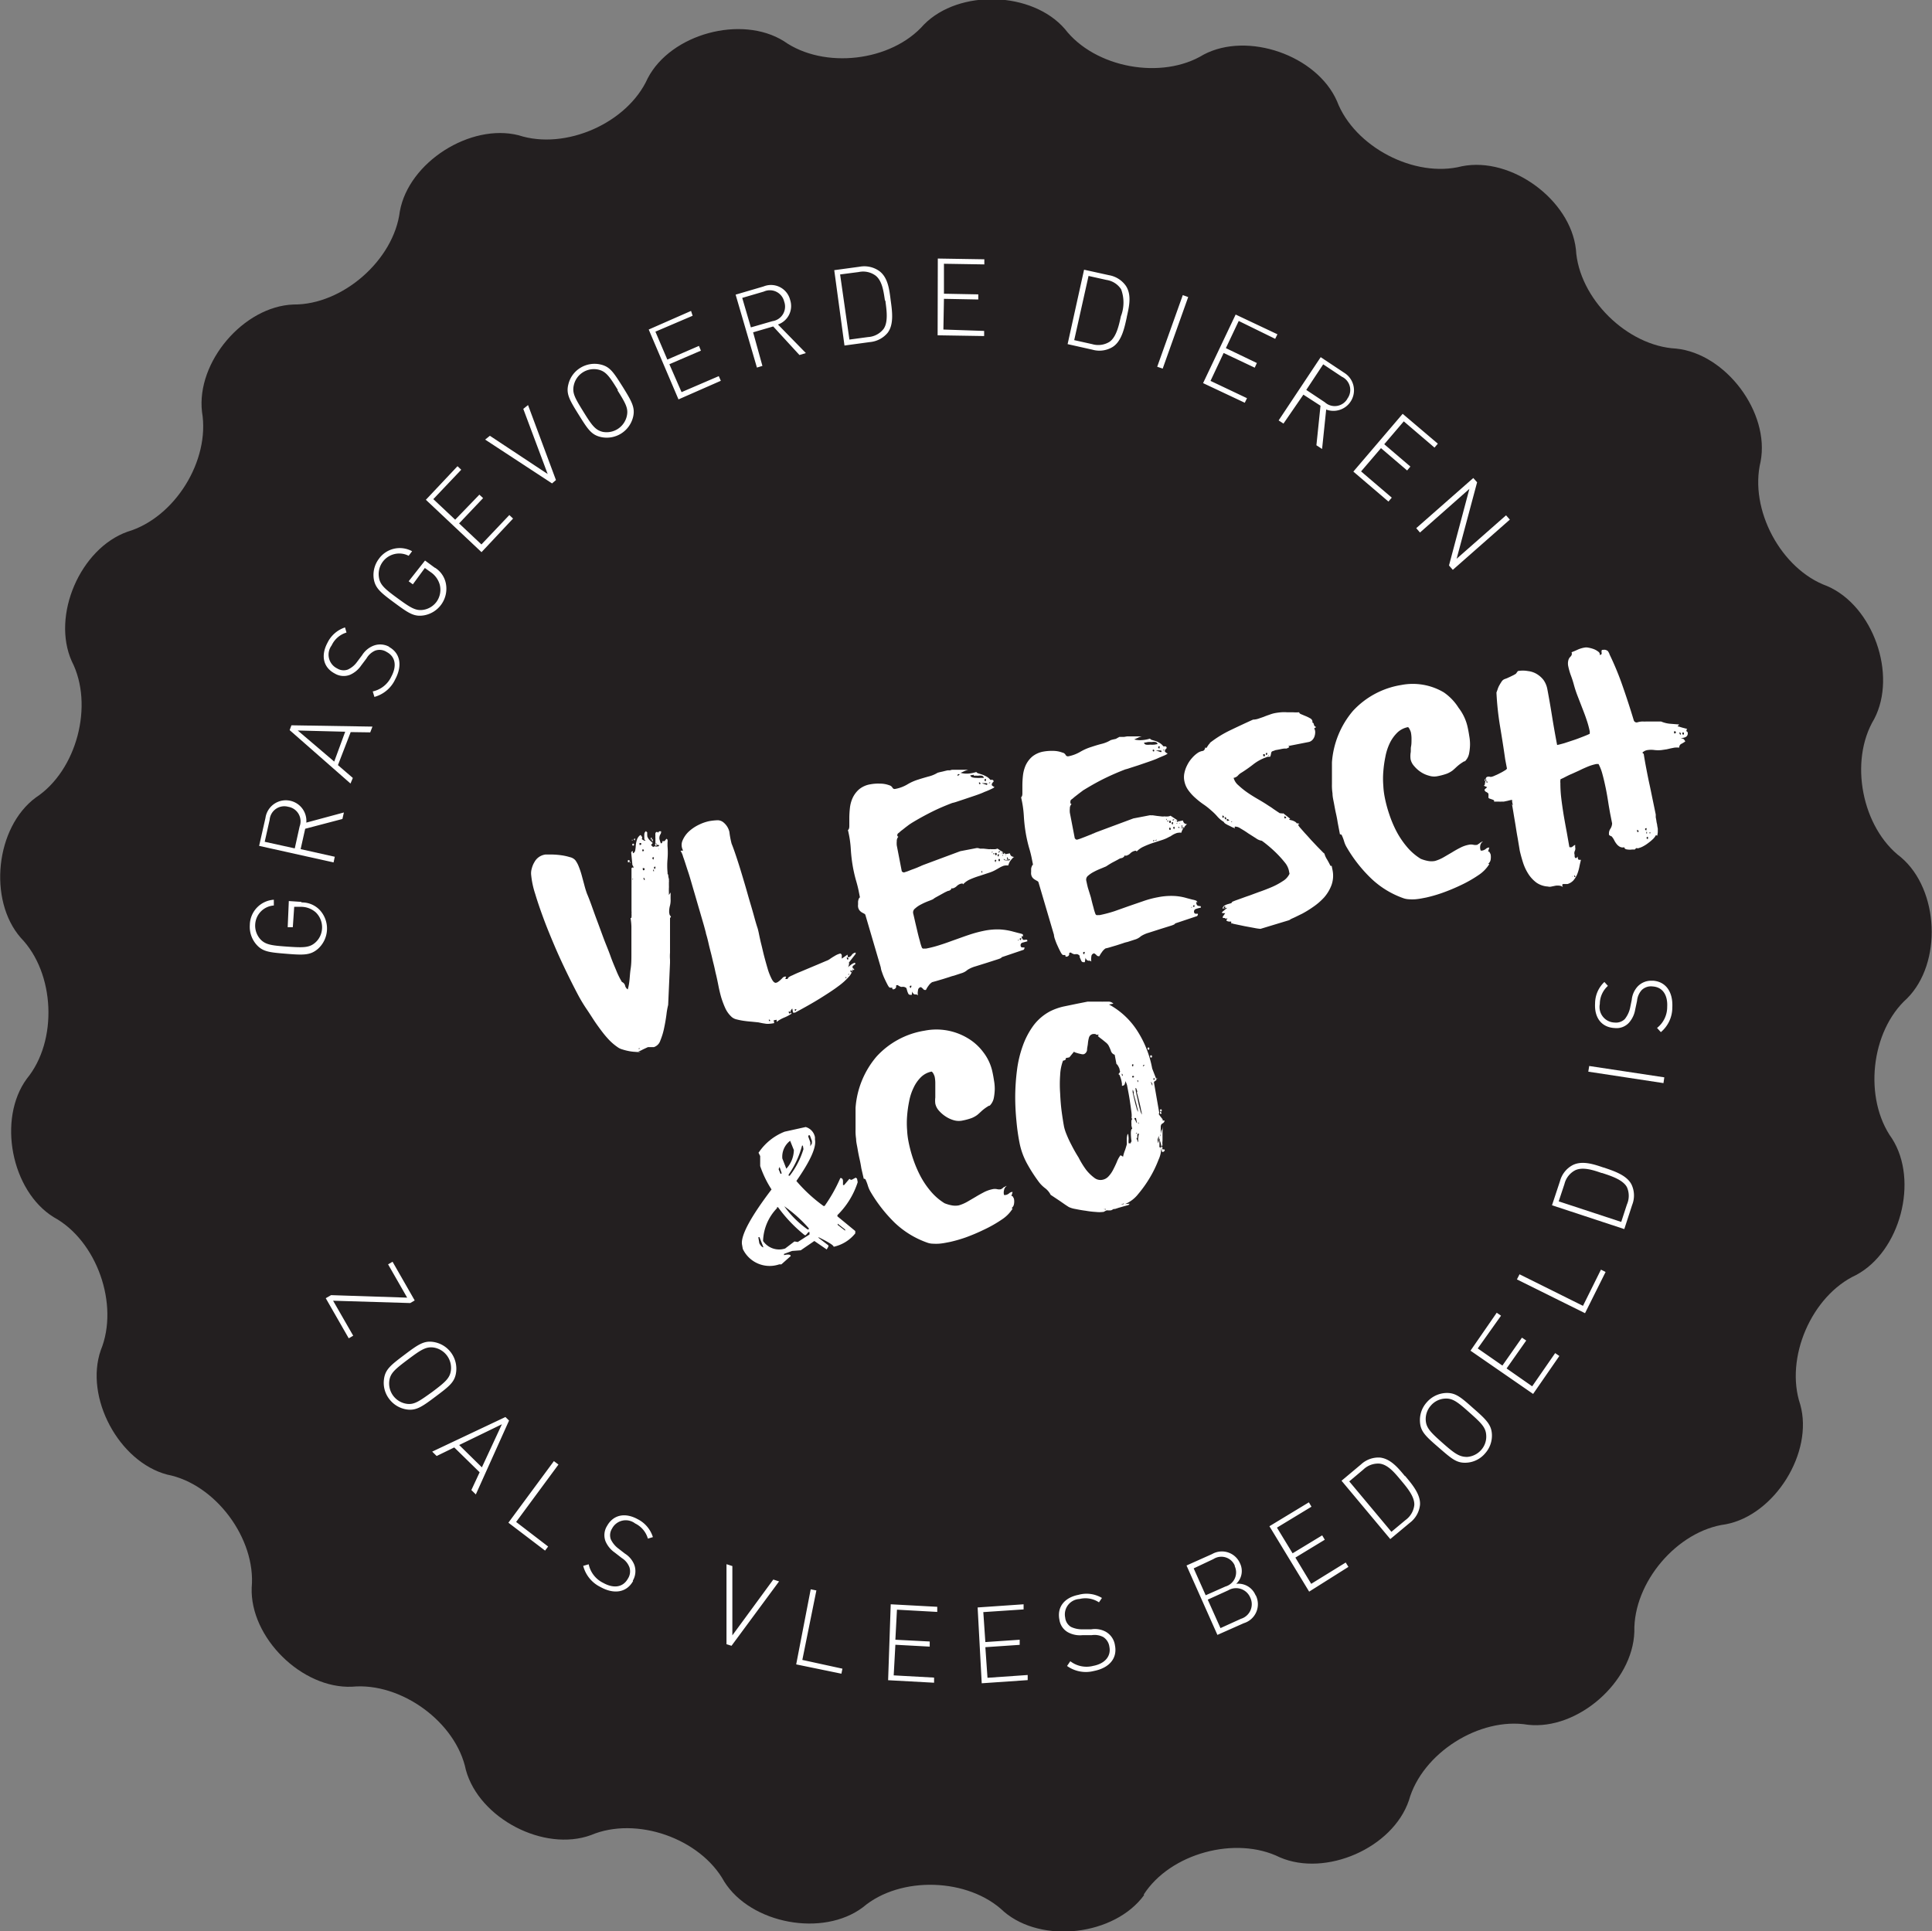 <svg xmlns="http://www.w3.org/2000/svg" id="Layer_1" data-name="Layer 1" viewBox="0 0 207.64 207.56"><rect x="0" y="0" width="207.64" height="207.56" fill="#808080" stroke="none"/><defs><style>.cls-1{fill:#231f20;}.cls-2{fill:#fff;}</style></defs><title>logo-vleeschenco</title><path class="cls-1" d="M133,212.22c2.85-4.44,9.9-6.35,14.63-4,4.94,2.13,12.13-1,13.87-6.12,1.42-5.08,7.59-9,12.8-8.13,5.33.59,11.26-4.57,11.43-10-.12-5.3,4.62-10.87,9.83-11.55,5.26-1,9.45-7.72,8-12.87-1.68-5,1.21-11.7,6-13.92,4.75-2.53,6.75-10.13,3.87-14.66-3.09-4.3-2.31-11.56,1.62-15.08,3.78-3.8,3.44-11.66-.65-15.15-4.22-3.18-5.62-10.35-2.89-14.88,2.49-4.77-.13-12.18-5.07-14.29-4.95-1.8-8.39-8.24-7.14-13.38,1-5.28-3.72-11.58-9.07-12.14-5.28-.27-10.48-5.41-10.78-10.66-.59-5.32-6.93-10-12.25-8.94-5.08,1.31-11.56-2.08-13.43-7-2.17-4.93-9.6-7.5-14.33-5-4.5,2.76-11.69,1.43-14.91-2.75-3.51-4.06-11.37-4.31-15.15-.48-3.5,4-10.75,4.83-15.06,1.78-4.56-2.84-12.15-.78-14.63,4-2.16,4.81-8.84,7.76-13.87,6.12C60.65,21.81,54,26,53.05,31.31c-.65,5.24-6.17,10.05-11.43,10-5.36.2-10.45,6.18-9.83,11.54.89,5.23-2.92,11.37-8,12.88-5.08,1.8-8.19,9-6,13.92,2.41,4.69.55,11.76-3.87,14.66-4.31,3.19-5.15,11-1.61,15.07,3.69,3.79,4,11.08.65,15.15-3.17,4.33-1.67,12.06,2.89,14.88,4.64,2.52,7.07,9.4,5.06,14.3-1.76,5.08,1.95,12,7.14,13.37,5.18,1,9.56,6.89,9.08,12.15-.19,5.36,5.39,10.88,10.78,10.65,5.28-.5,11.19,3.81,12.24,8.95,1.43,5.21,8.39,8.84,13.44,7,4.85-2.06,11.76.33,14.33,5,2.86,4.54,10.6,6,14.91,2.75,4-3.4,11.35-3.17,15.15.48,4.08,3.49,11.89,2.56,15.06-1.78" transform="translate(-10.08 -8.58)"></path><path class="cls-2" d="M190.19,87.27c0,.08,0,.13-.1.14s-.08,0-.09-.1,0-.12.05-.13a.12.12,0,0,1,.14.09m.55.14c0,.08,0,.12-.07.13s0,0-.07-.1,0-.12,0-.13.1,0,.11.1m.35,0c0,.08,0,.12-.05.13s-.1,0-.12-.1,0-.12.07-.13.08,0,.1.1m-21.24,5c0,.07,0,.1-.08.12s-.07,0-.09-.08,0-.1.06-.11.1,0,.11.07m0,.09.15.14-.11.1Zm17.21,5.21c0,.08,0,.12,0,.12s-.13,0-.14-.09,0-.12.09-.14.06,0,.07.11m-.86.17c0,.07,0,.12-.07.13s-.08,0-.09-.1,0-.12,0-.13.1,0,.12.1m.87.12.07,0,0,.17h-.07Zm.44.15s-.06,0-.09,0,0-.06,0-.1.07,0,.08,0,0,0,0,.07m-.26.51c0,.08,0,.12,0,.13a.11.11,0,0,1-.14-.1.1.1,0,0,1,.1-.13s.05,0,.07.1m-7.82,4.12a.07.07,0,0,1-.06.09s-.07,0-.08-.07,0-.08,0-.09.07,0,.09.07m-.24,0s0,0-.07.06,0,0,0,0,0-.08,0-.06.07,0,.08,0m-6.54-7.73c.05.29.11.62.17,1s.13.77.2,1.2.13.84.2,1.22.12.71.17,1,.08.49.1.6c.1.43.22.86.36,1.3a5.21,5.21,0,0,0,.58,1.21,3.55,3.55,0,0,0,.86.91,2.4,2.4,0,0,0,1.22.41.75.75,0,0,0,.39,0l.44-.09a1.59,1.59,0,0,1,.43,0,.66.66,0,0,1,.36.16s-.06-.08-.07-.18,0-.14.1-.16l.22,0c.13,0,.21,0,.24,0a1.4,1.4,0,0,0,.65-.41,2.58,2.58,0,0,0,.38-.62,4.48,4.48,0,0,0,.23-.76c.05-.27.11-.52.17-.76V101l-.13,0a.17.17,0,0,0-.1,0,.34.34,0,0,1-.07-.38.4.4,0,0,1-.11.12l-.09.07c-.08,0-.13,0-.16-.14s0-.17,0-.18a.58.58,0,0,1,0-.42.58.58,0,0,0,.05-.42s0,0,0-.05l0-.09,0-.12a1.05,1.05,0,0,0-.21.13.6.6,0,0,1-.18.12.09.09,0,0,1-.11,0h-.12L178.46,98q-.17-.9-.33-1.83c-.1-.63-.19-1.24-.26-1.84a13.84,13.84,0,0,1-.09-1.62.39.39,0,0,1,0-.18c0-.09,0-.15,0-.16a.26.26,0,0,1,.1-.07l.2-.09.37-.19c.16-.08.34-.17.54-.25l.53-.24.33-.15c.25-.13.55-.26.88-.4a5.21,5.21,0,0,1,.92-.28l.23,0a5,5,0,0,1,.42,1.09c.13.47.25,1,.35,1.48s.19,1,.27,1.52.15.88.2,1.18l.22,1.11a1.13,1.13,0,0,1-.19.59.89.89,0,0,0-.15.52l0,.09s0,.07.12.12a.33.33,0,0,0,.16.07,1.92,1.92,0,0,1,.27.39,2.14,2.14,0,0,0,.26.42,1.15,1.15,0,0,0,.35.31.68.68,0,0,0,.5.06q0,.21.33.24a1.69,1.69,0,0,0,.51,0l.28,0a.34.34,0,0,0,.08-.09l.08-.06s0,0,0,0a.27.27,0,0,0,.11,0s.09.06.13,0a1.94,1.94,0,0,0,.49-.19,3.67,3.67,0,0,0,.57-.37,4.44,4.44,0,0,0,.51-.43,1.56,1.56,0,0,0,.3-.41l.14.07a3.1,3.1,0,0,0,.06-.39c0-.12,0-.24,0-.37l-.06-.31c0-.14-.06-.29-.08-.45s-.05-.32-.08-.46l0-.3c-.09-.44-.19-.93-.31-1.5s-.23-1.14-.36-1.73-.24-1.16-.35-1.73-.2-1.08-.27-1.55l-.15-.14a1,1,0,0,1,.57-.28,2.65,2.65,0,0,1,.74,0,3.31,3.31,0,0,0,.77,0l.54-.08.43-.1.41-.08a2.68,2.68,0,0,1,.5,0c0-.22.12-.36.24-.41a3.49,3.49,0,0,0,.41-.25A.69.69,0,0,0,191,88l-.31-.11a.7.7,0,0,0,.26,0,1,1,0,0,0,.3-.09.43.43,0,0,0,.19-.21.45.45,0,0,0,0-.34l-.11-.07v-.05l0-.09.08-.11-.53-.14-.49-.15v-.07h.09s0,0,.05-.12l-1-.08a3.17,3.17,0,0,1-.93-.24h-1l-.59,0a2.15,2.15,0,0,1-.37,0,2.15,2.15,0,0,0-.55.08.32.32,0,0,1-.42-.2q-.54-1.79-1.17-3.6a31.27,31.27,0,0,0-1.44-3.5.55.55,0,0,0-.08-.19l-.08-.14a.62.62,0,0,0-.29-.15.65.65,0,0,0-.24,0c-.09,0-.15,0-.16.1a.48.48,0,0,0,0,.18.47.47,0,0,1,0,.17s-.08.09-.19.11a.38.38,0,0,0-.19-.38,1.77,1.77,0,0,0-.49-.27,3.31,3.31,0,0,0-.58-.15,1,1,0,0,0-.4,0,3,3,0,0,0-.7.21c-.23.11-.45.2-.68.29a.41.41,0,0,1,0,.32,1,1,0,0,1-.19.23.83.83,0,0,0-.16.34,1.4,1.4,0,0,0,0,.63,6.92,6.92,0,0,0,.29,1,10.47,10.47,0,0,1,.32,1,11.82,11.82,0,0,0,.41,1.23l.48,1.24c.16.41.32.82.46,1.25a9.71,9.71,0,0,1,.35,1.28.47.47,0,0,1,0,.12.24.24,0,0,0,0,.12c-.18.09-.42.19-.73.31s-.63.25-1,.37l-1,.33c-.32.09-.58.16-.78.2-.19-1-.37-2-.53-3s-.33-2-.52-3a2.49,2.49,0,0,0-.42-1,2.61,2.61,0,0,0-.73-.64,2.32,2.32,0,0,0-.94-.31,3,3,0,0,0-1.08,0L173,81l-.22.13-.37.18-.37.17-.27.1a.67.67,0,0,0-.31.27c-.09.13-.17.27-.25.41a2.2,2.2,0,0,0-.18.43l-.12.33a31.23,31.23,0,0,0,.38,3.59c.2,1.19.39,2.39.56,3.59l.19,1a.69.69,0,0,1-.26.21,4.68,4.68,0,0,1-.5.28,5,5,0,0,1-.53.25,1.6,1.6,0,0,1-.35.13.35.35,0,0,1-.2,0,.47.47,0,0,0-.24,0,.24.24,0,0,0-.19.17,1.59,1.59,0,0,0-.06.3,3.06,3.06,0,0,1-.05.32c0,.1-.06.15-.12.17l.37.16-.14.13c-.1.08-.15.14-.14.17a.32.32,0,0,0,.19.22.62.62,0,0,1,.23.18v.1a.56.56,0,0,1,0,.17s0,.1,0,.17a.28.28,0,0,0,.16.1l.23.08a.93.93,0,0,1,.2.09.12.12,0,0,1,0,.14l.2,0,.32,0a1.71,1.71,0,0,0,.32,0l.23,0,.43-.09a3.62,3.62,0,0,1,.45-.1c0,.1,0,.3.1.59m-18.6,3.12a.24.24,0,0,1,.18.06,4.44,4.44,0,0,1,.26.67,2.71,2.71,0,0,0,.29.67,15.25,15.25,0,0,0,2.59,3.31,9.65,9.65,0,0,0,3.57,2.18,2.18,2.18,0,0,0,.55.09,5,5,0,0,0,.66,0,6.57,6.57,0,0,0,.66-.09l.52-.1a15.16,15.16,0,0,0,1.67-.48,20.71,20.71,0,0,0,2.05-.85,13.55,13.55,0,0,0,1.88-1.07,3.83,3.83,0,0,0,1.17-1.19l-.11-.05a.66.66,0,0,0,.26-.45,1.74,1.74,0,0,0,0-.51.56.56,0,0,0-.07-.17l-.09-.16-.12,0,.13-.44-.07,0a.58.58,0,0,0-.32.16.88.88,0,0,1-.39.17l-.14,0a1,1,0,0,1-.05-.53.64.64,0,0,1,.28-.44h-.09a.36.36,0,0,1-.15.1.21.21,0,0,0-.13.1l-.13.07-.08.07a1,1,0,0,1-.45,0,1.12,1.12,0,0,0-.48,0,3.25,3.25,0,0,0-.92.32c-.3.15-.6.32-.89.5l-.89.52a4.21,4.21,0,0,1-.93.4,2,2,0,0,1-.76,0,3.85,3.85,0,0,1-.78-.23,6.11,6.11,0,0,1-1.47-1.27,9.39,9.39,0,0,1-1.12-1.65,12.33,12.33,0,0,1-.79-1.87,13.93,13.93,0,0,1-.5-1.89,8.48,8.48,0,0,1-.14-1.19,9.38,9.38,0,0,1,0-1.49,12.4,12.4,0,0,1,.22-1.59,5.89,5.89,0,0,1,.47-1.47,4.1,4.1,0,0,1,.8-1.13,2.25,2.25,0,0,1,1.15-.6c.05,0,.11.07.19.23a1.88,1.88,0,0,1,.13.31,3.48,3.48,0,0,1,.07.78c0,.26,0,.52-.05.76s0,.49-.05.71a2.74,2.74,0,0,0,0,.65,1.6,1.6,0,0,0,.39.75,3.37,3.37,0,0,0,.72.64,3,3,0,0,0,.88.39,1.79,1.79,0,0,0,.85.06,6.67,6.67,0,0,0,1.06-.28,2.79,2.79,0,0,0,.6-.33c.16-.13.32-.28.49-.44a4.7,4.7,0,0,1,.78-.56h0l.07,0,.06-.06a1.6,1.6,0,0,0,.39-.78,5.63,5.63,0,0,0,.1-.92,4.9,4.9,0,0,0-.08-.94q-.07-.47-.15-.84a5.25,5.25,0,0,0-1-2.21A5.68,5.68,0,0,0,165.25,83a6.53,6.53,0,0,0-4.58-.79A9,9,0,0,0,155.48,85a9.59,9.59,0,0,0-2.25,5.52v.09c0,.41,0,.77,0,1.09s0,.72,0,1.16a5.6,5.6,0,0,0,.06,1c0,.35.09.71.16,1.08s.13.72.21,1.07.14.67.19,1Zm-7.84-8.64c0,.07,0,.12,0,.12s-.1,0-.12-.09,0-.13.07-.14.08,0,.09.11m-.26.12c0,.08,0,.12-.07.13s-.1,0-.12-.1,0-.12.07-.13.1,0,.12.1m.32.06s0-.05.06-.06.08,0,.08,0-.06.11-.14,0m-4.73,6.59c0,.08,0,.12-.09.14s-.06,0-.07-.11,0-.12,0-.12.13,0,.14.09m.28.19a.12.12,0,0,1-.1.14s0,0-.06-.11,0-.12,0-.13a.11.11,0,0,1,.14.1m.07.1v0l.06,0s.07,0,.13.07.11.08.14.07l-.31.06Zm.46.25.15.07-.14,0Zm5.92-.46c0,.07,0,.11-.1.13s-.07,0-.09-.09,0-.11,0-.12.13,0,.14.08m-6.52,9.71c0,.07,0,.12,0,.12s-.12,0-.14-.09a.12.12,0,0,1,.1-.14s.08,0,.09.11m.59,1.67a2.47,2.47,0,0,0,.46.13l1,.21,1.08.2a5.39,5.39,0,0,0,.63.09l3.1-.94s.12-.1.38-.21.58-.28,1-.48a11.5,11.5,0,0,0,1.21-.75,6.68,6.68,0,0,0,1.15-1,4.29,4.29,0,0,0,.79-1.32,3,3,0,0,0,.11-1.63l-.09-.44-.07,0a.09.09,0,0,0-.06,0c-.09-.19-.21-.42-.36-.68a2.25,2.25,0,0,1-.29-.64,1.63,1.63,0,0,1-.23-.21l-.53-.54-.67-.71c-.23-.26-.45-.51-.66-.73l-.51-.58a1.4,1.4,0,0,1-.21-.29c0-.06,0-.1.1-.11s0,0-.09-.08l-.06,0h-.11l0,.06a.16.16,0,0,0,0,.1.25.25,0,0,0-.06-.24.89.89,0,0,0-.25-.16,1.18,1.18,0,0,0-.3-.1l-.23-.06.13-.1L148,96a.3.3,0,0,1-.21,0,.37.37,0,0,0-.15,0l-.29-.19-.43-.29a4.65,4.65,0,0,0-.43-.29l-.29-.19c-.2-.13-.49-.31-.87-.53s-.76-.45-1.14-.71a8.52,8.52,0,0,1-1-.8,1.59,1.59,0,0,1-.53-.81.8.8,0,0,0,.45-.23,1.59,1.59,0,0,1,.43-.35c.41-.26.84-.56,1.26-.89a4.77,4.77,0,0,1,1.34-.73s.11-.06.23-.07l.22,0a1,1,0,0,0,.08-.27,1.82,1.82,0,0,1,.06-.24.32.32,0,0,1,.15-.1l.16-.05a.62.62,0,0,1,.24-.07l.42-.08a3.2,3.2,0,0,1,.41-.07l.23,0a.46.46,0,0,0,.17-.08c.07,0,.12-.08.13-.12l-.11-.07,2.18-.43a.74.74,0,0,0,.4-.21,1,1,0,0,0,.24-.38,1.44,1.44,0,0,0,.08-.46.79.79,0,0,0-.11-.42l.22-.14a.36.36,0,0,1-.25-.26.28.28,0,0,0-.16-.24.06.06,0,0,1,0-.07.08.08,0,0,0,0-.08v0a.46.46,0,0,0-.26-.3,3.71,3.71,0,0,0-.49-.24l-.48-.2c-.14-.06-.2-.13-.18-.2a5.19,5.19,0,0,1-.7,0l-.63,0a4.16,4.16,0,0,0-.61,0,6.75,6.75,0,0,0-.68.09,3.43,3.43,0,0,0-.58.17c-.21.07-.41.14-.62.23l-.61.21a1.9,1.9,0,0,1-.54.09c-.82.37-1.61.74-2.38,1.11a12,12,0,0,0-2.26,1.39s0,0,0,0,0,0,0,.05a.94.94,0,0,0-.2.24c-.1.14-.15.23-.18.27l-.11-.08q-.07.36-.3.39a1.3,1.3,0,0,0-.46.17,3.12,3.12,0,0,0-.67.59,3.36,3.36,0,0,0-.52.77,3.31,3.31,0,0,0-.3.85,2.09,2.09,0,0,0,0,.86,2.47,2.47,0,0,0,.44,1,5,5,0,0,0,.73.8,8.51,8.51,0,0,0,.87.69,7.21,7.21,0,0,1,.84.66,5.84,5.84,0,0,1,.66.65,2.93,2.93,0,0,0,.69.58s.05.11.16.18.23.14.38.21.28.14.41.2l.25.1,0-.07v0s0,0,0,0l0,0s0,0,0,0l-.06,0,.07-.11,0,0a1,1,0,0,1,.58.19c.26.15.54.32.82.52l.85.54a1.4,1.4,0,0,0,.63.27c.16.11.4.29.71.55s.61.53.92.84a11.84,11.84,0,0,1,.84.94,2.1,2.1,0,0,1,.43.82l.08.4a1.85,1.85,0,0,1-.74.8,7.43,7.43,0,0,1-1.22.65c-.45.19-.89.36-1.33.51l-1,.37-.38.13-.58.21-.56.2-.35.14a.23.23,0,0,1-.18.17l-.35.1a1.68,1.68,0,0,0-.33.16.43.43,0,0,0-.18.3l.51-.09-.56.47,0,.11v0a.54.54,0,0,1,.17,0,.66.66,0,0,0,.17,0l-.13.19a1.31,1.31,0,0,1-.13.17v.09l0,.07h.13l.11,0,0,0a.14.14,0,0,0,0,.06.17.17,0,0,1,0,0l.28,0-.08.09-.06.06c0,.09.1.15.25.17a.85.85,0,0,0,.27,0,1.36,1.36,0,0,1,0,.16v.18ZM131.67,88.23l.07-.06,0,0s0,0,.07,0,0,0,.07,0l-.23,0Zm1.74.11a3.73,3.73,0,0,1,.46,0,1.08,1.08,0,0,1,.41,0,.29.29,0,0,1,.21.22l-.35.06a3.59,3.59,0,0,1-.47,0,1.27,1.27,0,0,1-.42,0,.28.28,0,0,1-.22-.21l.38-.06m1.29.56c0,.07,0,.12,0,.12s-.13,0-.14-.09,0-.13.09-.14.06,0,.07.11m-.59.33a.08.08,0,0,1-.07.11s-.08,0-.09-.08,0-.1.05-.11a.09.09,0,0,1,.11.08m1,0s-.06,0-.06,0,0-.05.07-.06.08,0,.09,0a.15.15,0,0,1-.1.06m-.83,0,.17,0,.24,0c.12,0,.19,0,.21.11l-.06.08Zm.85,7.21c0,.07.05.1.11.09a.09.09,0,0,0,.08-.12q0-.1-.12-.09c-.06,0-.09,0-.07.12m.25.16.09,0-.07.14Zm.21.25a.1.1,0,0,1-.08,0,.06.06,0,0,1,.05-.08.07.07,0,0,1,.07.06s0,0,0,.06m.27,0c0,.08,0,.12-.07.13s-.1,0-.11-.1,0-.12.07-.13.1,0,.11.1m.44,0a.08.08,0,0,1,.07-.08c.06,0,.09,0,.1,0a.16.16,0,0,1-.17,0m-.23,0,0-.1v-.07a.28.28,0,0,0,.12,0c.05,0,.08-.06.1-.06Zm.6,0s0,.09-.1.1,0,0-.06-.07,0-.09,0-.09.12,0,.13.06m.13.25a0,0,0,0,1,0,0s0,0,0,0,.06,0,.07,0,0,0,0,.06m-.44,0s0,0,.08-.06.08,0,.08,0-.1.09-.16,0m-.33,0c0,.07,0,.12,0,.13s-.1,0-.12-.1,0-.13.07-.14.08,0,.09.11m.2,0s0,0-.08.06,0,0,0,0,0-.08,0,0,.1,0,.1,0m.75.26c0,.08,0,.12,0,.13s-.06,0-.07-.1,0-.12,0-.13.08,0,.09.1m-.86.17c0,.08,0,.12,0,.13s-.1,0-.12-.1,0-.12.07-.13.08,0,.09.1m-.44.09c0,.07,0,.12-.05.13s-.1,0-.11-.1a.1.1,0,0,1,.07-.14s.08,0,.09.11m.77-.18.16,0,0,.14Zm.72,0a.18.18,0,0,1-.11.13l-.15,0h-.19Zm-3,1.35c0,.06,0,.09-.06.1S134,99,134,99s0-.1.05-.11.07,0,.09.08m-2.89,1.43a.05.05,0,0,1-.06,0s0,0,0,0,.08,0,.07,0a.05.05,0,0,1,0,.06m7.18,5.51c0,.06,0,.1,0,.1s-.12,0-.13-.07,0-.1.1-.12,0,0,.06.09m-.42.18s0,0,.07-.06.08,0,.09,0-.11.08-.16,0M126.63,111c0,.08,0,.12,0,.13a.1.1,0,0,1-.14-.09c0-.08,0-.13.09-.14s.08,0,.09.1m.08.52a.52.52,0,0,0,.13.24.55.55,0,0,0,.15.08l.16,0a.33.33,0,0,1,.18.1,1.63,1.63,0,0,1,0-.52c0-.22.15-.34.3-.37h0a1,1,0,0,1,.27.21.29.29,0,0,0,.3.09h0a2.53,2.53,0,0,1,.26-.42,1.42,1.42,0,0,1,.4-.41,4,4,0,0,0,.47-.12l.71-.21.71-.23a2.91,2.91,0,0,1,.46-.13l.77-.25a1.64,1.64,0,0,0,.68-.37,3.2,3.2,0,0,1,.83-.37l1.25-.4,1.12-.35c.33-.1.49-.19.47-.25l2.36-.79a.28.28,0,0,0,.09-.26,1,1,0,0,1-.25,0c-.09,0-.14-.07-.16-.17s0-.29.24-.35a2.79,2.79,0,0,1,.49-.13c0-.11,0-.17-.09-.17H139a.36.36,0,0,1-.21-.06c-.07,0-.13-.16-.16-.36l.16,0-.13-.15a1.75,1.75,0,0,0-.41-.12l-.61-.16a5.71,5.71,0,0,0-1.49-.24,7.29,7.29,0,0,0-1.62.14,10.49,10.49,0,0,0-1.58.42l-1.54.53-1.55.55a14.29,14.29,0,0,1-1.59.42l-.21,0a.2.2,0,0,1-.24-.1,5.06,5.06,0,0,1-.22-.72c-.1-.34-.19-.71-.28-1.09L127,104c-.09-.35-.14-.62-.18-.79a.54.54,0,0,1,.21-.51,3.13,3.13,0,0,1,.63-.42,7,7,0,0,1,.74-.34l.55-.23.31-.2c.15-.09.31-.19.49-.28l.49-.26a1.15,1.15,0,0,1,.32-.15.4.4,0,0,0,.25-.1.46.46,0,0,0,.17-.22l.06.06s0,0,.05,0a.89.89,0,0,0,.47-.26,1,1,0,0,1,.51-.27h0a.11.11,0,0,1,.1,0,.13.13,0,0,1,.07.08,2.35,2.35,0,0,1,.75-.53,9,9,0,0,1,.95-.38l1-.32a4.08,4.08,0,0,0,.84-.37c.07,0,.19-.11.35-.2a2,2,0,0,1,.29-.14.88.88,0,0,1,.3-.08.94.94,0,0,1,.32,0,1.61,1.61,0,0,1,.08-.23,1.46,1.46,0,0,1,.17-.3,3,3,0,0,1,.22-.26c.07-.08.13-.13.18-.13a.63.63,0,0,1-.31-.09.48.48,0,0,1-.16-.31l-.51.1v-.07l-.83-.54a.77.77,0,0,1-.38.08l-.54,0-.54-.06-.41-.06a1,1,0,0,0-.22,0,.39.39,0,0,0-.18,0l-1.72.33-1.56.58-1.29.48-1.07.4-.23.09a.68.68,0,0,1-.22.09,1.63,1.63,0,0,1-.3.13l-.5.2-.52.2-.34.11h-.07s-.07,0-.12-.06-.08-.07-.08-.09l-.53-2.75a2.26,2.26,0,0,1,0-.44.66.66,0,0,1,.18-.48l-.12-.08V94.7s0-.08.07-.14a.31.31,0,0,1,.12-.1l.27-.23.41-.32.41-.31a2,2,0,0,1,.26-.17c.77-.47,1.51-.88,2.19-1.21s1.41-.65,2.17-.94a4.65,4.65,0,0,0,.5-.15l.9-.29,1.08-.37c.37-.13.72-.25,1-.38s.57-.24.77-.33.3-.17.29-.21v0s-.08,0-.16-.07l-.12-.11v-.1s0-.08.06-.14l.12-.13a.16.16,0,0,0-.14-.2c-.12,0-.18,0-.21,0a1.34,1.34,0,0,0-.45-.39,1.9,1.9,0,0,0-.42-.19l-.34-.1a.39.39,0,0,1-.23-.15,3.39,3.39,0,0,1-.83.16,2.49,2.49,0,0,1-.86-.07l.42-.19a1.53,1.53,0,0,1,.41-.14v0s-.05,0-.14,0H132l-.29,0-.17,0-.31,0-.36.06-.27,0-.22,0L130,88l-.32.07-.22.06a3.44,3.44,0,0,1-1,.41c-.35.09-.71.2-1.07.32a5.69,5.69,0,0,0-1.21.53,4,4,0,0,1-1.27.48.28.28,0,0,1-.31-.16.51.51,0,0,0-.35-.24,2.84,2.84,0,0,0-1-.18,5,5,0,0,0-1,.07,2.63,2.63,0,0,0-1.25.56,2.82,2.82,0,0,0-.69.93,3.8,3.8,0,0,0-.29,1.1,10,10,0,0,0-.06,1.06c0,.33,0,.61,0,.85s-.06.37-.14.42a11.46,11.46,0,0,1,.3,2.08,16.8,16.8,0,0,0,.26,2.09c.09.45.19.88.31,1.29a12.4,12.4,0,0,1,.31,1.27l.1.51a.3.3,0,0,0-.12.17.82.82,0,0,0-.08.29c0,.11,0,.21,0,.32a1,1,0,0,0,0,.25.78.78,0,0,0,.17.39,1.1,1.1,0,0,0,.25.2l.24.14a.23.23,0,0,1,.14.17l1.65,5.6a1.76,1.76,0,0,0,.12.51,5.67,5.67,0,0,0,.28.7c.11.25.22.47.32.66s.19.29.25.31l.15,0c.07,0,.11,0,.11,0l0,.12s0,0,.06.06l.06,0a.35.35,0,0,0,.22-.1.33.33,0,0,0,.07-.13s0-.09,0-.13a.12.12,0,0,1,.11-.08h.07a1,1,0,0,0,.33.17.34.34,0,0,0,.17,0l.12,0a.3.3,0,0,1,.19.06.21.21,0,0,1,.14.15c0,.09,0,.17.07.26a2.44,2.44,0,0,0,.1.24.27.27,0,0,0,.18.15s0,0,.06,0,0,0,.06,0h.08ZM113,91.85l.06-.06.06,0a.11.11,0,0,1,.07,0s0,.05.07,0L113,92Zm1.74.11a3.73,3.73,0,0,1,.46,0,1.08,1.08,0,0,1,.41,0,.29.29,0,0,1,.21.23l-.35,0a2.42,2.42,0,0,1-.47,0,1.35,1.35,0,0,1-.43-.06.28.28,0,0,1-.21-.21l.38-.06m1.29.56c0,.08,0,.12,0,.13s-.13,0-.14-.1,0-.12.09-.14.06,0,.07.11m-.59.33c0,.06,0,.1-.07.11s-.08,0-.09-.08,0-.09,0-.1a.08.08,0,0,1,.11.07m1,0a.05.05,0,0,1-.07,0s0,0,.08-.06.08,0,.09,0a.17.17,0,0,1-.1.07m-.83,0,.17,0,.24,0c.12,0,.19,0,.21.1l-.06.09Zm.85,7.22a.08.08,0,0,0,.11.08c.06,0,.09-.05.07-.12s-.05-.1-.11-.09a.09.09,0,0,0-.07.13m.25.15h.09l-.07.13Zm.21.25a.07.07,0,0,1-.08,0s0-.08.05-.08.06,0,.07,0,0,.05,0,.06m.27,0a.1.1,0,0,1-.07.14c-.06,0-.1,0-.11-.1s0-.13.07-.14.1,0,.11.1m.44,0s0-.08.07-.09a.08.08,0,0,1,.1,0,.16.16,0,0,1-.17,0m-.23,0,0-.09v-.07l.12-.06.1-.06Zm.6,0s0,.09-.1.1,0,0-.06-.07,0-.08,0-.09.12,0,.13.06m.13.25s0,0,0,0,0,0,0,0,.06,0,.07,0,0,.05,0,.05m-.44,0s0,0,.07-.06.09,0,.1,0a.11.11,0,0,1-.17,0m-.33,0c0,.08,0,.12,0,.13s-.1,0-.11-.1,0-.12.07-.13.08,0,.09.1m.2,0s0,.06-.08.07,0,0,0,0,0-.07,0,0,.1,0,.1,0m.75.27c0,.07,0,.12-.05.13s0,0-.06-.11,0-.12,0-.13.08,0,.09.11m-.86.16c0,.08,0,.12-.05.13s-.1,0-.11-.09,0-.13.07-.14.08,0,.09.1m-.44.09c0,.08,0,.12,0,.13s-.1,0-.11-.1,0-.12.07-.13.07,0,.09.1m.76-.17.17,0,0,.13Zm.73,0a.18.18,0,0,1-.11.13l-.15,0H118Zm-3,1.35c0,.06,0,.1,0,.11s-.07,0-.08-.08,0-.1,0-.11.07,0,.08.08M112.62,104s-.05,0-.06,0,0,0,0,0,.08,0,.07,0,0,0,0,0m7.18,5.51c0,.06,0,.1,0,.11s-.12,0-.13-.08,0-.1.09-.11.06,0,.07.08m-.43.18s0,0,.08-.06.08,0,.09,0a.11.11,0,0,1-.17,0M108,114.63c0,.08,0,.13,0,.13s-.13,0-.14-.09,0-.12.09-.14.08,0,.09.1m.08.52a.52.52,0,0,0,.13.24.37.37,0,0,0,.15.08l.16,0a.41.41,0,0,1,.18.1,1.15,1.15,0,0,1,0-.51c0-.22.15-.35.3-.38h0a.84.84,0,0,1,.27.22.27.27,0,0,0,.29.08h0a2.15,2.15,0,0,1,.26-.43,1.37,1.37,0,0,1,.4-.4l.47-.13.71-.21.7-.22a3.75,3.75,0,0,1,.47-.14l.76-.25a1.69,1.69,0,0,0,.69-.37,3.2,3.2,0,0,1,.83-.37l1.25-.39,1.12-.36c.33-.1.48-.18.47-.24l2.36-.8a.28.28,0,0,0,.09-.26,1,1,0,0,1-.25,0c-.09,0-.14-.06-.16-.17s0-.29.24-.35l.48-.13c0-.11,0-.17-.08-.17h-.16a.33.33,0,0,1-.21,0,.6.6,0,0,1-.17-.37l.17,0L120,109a2.55,2.55,0,0,0-.41-.12l-.61-.16a6.69,6.69,0,0,0-1.49-.24,7.29,7.29,0,0,0-1.62.14,13.57,13.57,0,0,0-1.58.42c-.52.17-1,.35-1.54.54s-1,.37-1.55.54a12.12,12.12,0,0,1-1.6.42l-.21,0a.2.2,0,0,1-.23-.1,5.06,5.06,0,0,1-.22-.72c-.1-.34-.19-.7-.28-1.09s-.18-.75-.26-1.11-.14-.61-.18-.78a.52.52,0,0,1,.21-.51,2.78,2.78,0,0,1,.63-.43,7,7,0,0,1,.74-.34c.25-.09.43-.17.55-.22a2.18,2.18,0,0,1,.31-.21l.49-.27.49-.27.32-.15a.45.45,0,0,0,.25-.09.53.53,0,0,0,.17-.23s0,0,.06.06l0,0a1,1,0,0,0,.47-.26,1,1,0,0,1,.51-.27h0l.1,0s.06,0,.06.09a2.27,2.27,0,0,1,.76-.54,8.93,8.93,0,0,1,1-.37l1-.33a3.81,3.81,0,0,0,.84-.37l.35-.2a2,2,0,0,1,.29-.14.87.87,0,0,1,.29-.08,1.4,1.4,0,0,1,.33,0,1.61,1.61,0,0,1,.08-.23,1.11,1.11,0,0,1,.17-.3,2.75,2.75,0,0,1,.22-.26.36.36,0,0,1,.18-.13.63.63,0,0,1-.31-.09.47.47,0,0,1-.16-.3l-.51.1v-.07l-.83-.54a.81.81,0,0,1-.38.07l-.54,0-.55-.06-.4,0a1,1,0,0,0-.22-.06.61.61,0,0,0-.18,0l-1.72.33-1.56.58-1.29.48-1.07.4-.23.09a1.44,1.44,0,0,1-.22.1l-.3.13c-.16.06-.32.13-.51.19l-.51.2-.34.11-.07,0a.22.22,0,0,1-.12-.06c-.05,0-.08-.08-.08-.1l-.53-2.74a2.45,2.45,0,0,1,0-.45.66.66,0,0,1,.17-.48l-.11-.07v-.14s0-.08.07-.14.09-.09.12-.09a2.55,2.55,0,0,1,.27-.24c.13-.09.26-.2.41-.32l.41-.31.26-.17c.77-.47,1.51-.87,2.19-1.21s1.41-.65,2.17-.94a4.4,4.4,0,0,0,.5-.14l.9-.3,1.07-.36c.38-.13.73-.26,1-.39a8,8,0,0,0,.77-.33c.2-.09.29-.16.29-.21v0a.32.32,0,0,1-.16-.08c-.07-.06-.12-.09-.12-.11v-.09a.31.31,0,0,1,.07-.15.52.52,0,0,1,.12-.13.16.16,0,0,0-.14-.2c-.12,0-.18,0-.21,0A1.28,1.28,0,0,0,116,92a2.41,2.41,0,0,0-.42-.18l-.34-.11a.35.35,0,0,1-.23-.15,4,4,0,0,1-.83.17,2.49,2.49,0,0,1-.86-.08l.42-.19a2,2,0,0,1,.41-.14v0s0,0-.14,0h-.68l-.29,0-.17,0-.32,0c-.11,0-.23,0-.35.06l-.27,0-.22.05-.32.08-.32.07-.22.06a3.44,3.44,0,0,1-1,.41c-.35.1-.71.2-1.07.32a5.26,5.26,0,0,0-1.21.54,3.93,3.93,0,0,1-1.28.47.26.26,0,0,1-.3-.15.59.59,0,0,0-.35-.25,2.85,2.85,0,0,0-1-.17,4.44,4.44,0,0,0-1,.07,2.54,2.54,0,0,0-1.24.55,2.82,2.82,0,0,0-.69.93,3.58,3.58,0,0,0-.29,1.1,10.12,10.12,0,0,0-.06,1.06c0,.33,0,.61,0,.85s-.06.38-.15.43a11.38,11.38,0,0,1,.31,2.07,16.57,16.57,0,0,0,.26,2.09c.09.45.19.88.31,1.29s.23.84.31,1.27l.1.51a.41.41,0,0,0-.13.17,1.37,1.37,0,0,0-.07.29c0,.11,0,.22,0,.32a.93.93,0,0,0,0,.25.78.78,0,0,0,.17.39,1,1,0,0,0,.25.21l.24.13a.23.23,0,0,1,.14.18l1.64,5.59a2.09,2.09,0,0,0,.13.51,6.5,6.5,0,0,0,.28.71c.11.24.22.46.32.65s.18.29.25.31l.15,0c.07,0,.11,0,.11,0l0,.12s0,0,.06.06l.06,0a.38.38,0,0,0,.22-.11.28.28,0,0,0,.07-.13s0-.08,0-.13,0-.07.11-.08h.07a1.24,1.24,0,0,0,.33.18.46.46,0,0,0,.17,0l.12,0a.62.62,0,0,1,.19.06.21.21,0,0,1,.14.16l.07.25a2.6,2.6,0,0,0,.1.25.23.23,0,0,0,.18.14h.12a.08.08,0,0,0,.08,0Zm-6.85-3.57c0,.08,0,.12-.07.13s-.08,0-.1-.1,0-.12,0-.13.1,0,.12.1m.66,1.15c0,.06,0,.1-.06.11s-.07,0-.08-.08,0-.1,0-.11.07,0,.09.08m-.15.23a.1.1,0,0,1-.1.13s-.08,0-.09-.09,0-.11,0-.12.12,0,.14.08m-.38.31.1,0-.08.13Zm-.2.42s0,0,0,0-.09.05-.1,0,0-.08.08-.09,0,0,0,0m-5.41,3.53s0,.08,0,.09-.12,0-.13-.06,0-.09.1-.1.07,0,.08.07m-.62.25a.11.11,0,0,1-.1.14s-.07,0-.09-.1,0-.12,0-.13.12,0,.14.09m-2.15.86c0,.06,0,.09-.06.1s0,0-.06-.07,0-.09,0-.09a.07.07,0,0,1,.09.06m-9.6-18.21a2.21,2.21,0,0,1,.28.65c.16.42.33,1,.53,1.59s.4,1.33.62,2.07.42,1.45.61,2.09l.48,1.65.2.74c0,.08.06.24.12.46s.13.51.2.82.16.65.25,1,.16.69.24,1,.14.58.19.82.09.39.11.47c.08.34.16.72.24,1.13s.18.84.3,1.26a9.8,9.8,0,0,0,.45,1.19,2.93,2.93,0,0,0,.7.94,1.24,1.24,0,0,0,.54.25,7,7,0,0,0,.77.15q.42.06.84.09l.69.07.44.09.38.06a1.69,1.69,0,0,0,.39,0,3.51,3.51,0,0,0,.5-.07l-.06-.3.32-.06,0,.23a3.58,3.58,0,0,1,.8-.46,4.34,4.34,0,0,0,.81-.43s0,0-.07-.08a.3.3,0,0,1-.06-.14s0-.07.07-.16a.77.77,0,0,1,.13-.17l.08.45.21,0c1.06-.57,2-1.1,2.75-1.57s1.4-.89,1.9-1.27a6.93,6.93,0,0,0,1.12-1,1.73,1.73,0,0,0,.43-.79.35.35,0,0,0,0-.18.81.81,0,0,1,0-.2l.29-.22s0,0,0,0,0,0,0,0,0,0,0-.05l-.06-.09a1.44,1.44,0,0,0-.39.2l-.34.28a.67.67,0,0,0,.09-.26.27.27,0,0,0,0-.23l.73-.94,0-.14a.6.6,0,0,0-.43.27.59.59,0,0,1-.39.25l-.06-.3-.61.43v-.09a.09.09,0,0,0,0,0,.24.24,0,0,1,0-.12s0-.11,0-.18l-.05-.08a.18.18,0,0,0-.1-.08h0a2,2,0,0,0-.61.26,6.92,6.92,0,0,0-.59.38,1.78,1.78,0,0,1-.34.16l-.8.34-1,.42-1,.42c-.33.13-.6.26-.83.37a1.77,1.77,0,0,0-.41.22l-.11.17h-.09l-.14,0,.09-.26-.14,0a.47.47,0,0,0-.24.13,2.08,2.08,0,0,1-.21.21,1.59,1.59,0,0,1-.24.2.59.59,0,0,1-.29.13q-.21,0-.42-.39a6.51,6.51,0,0,1-.41-1c-.12-.41-.25-.86-.38-1.35s-.24-1-.34-1.39-.19-.83-.26-1.17-.13-.56-.17-.67-.19-.6-.32-1.08-.28-1-.46-1.6-.34-1.2-.53-1.84-.37-1.25-.55-1.83-.35-1.1-.51-1.57-.29-.82-.39-1.06A9.39,9.39,0,0,1,88.47,98a1.85,1.85,0,0,0-.61-1,1,1,0,0,0-.77-.25,6.51,6.51,0,0,0-.78.09,4.66,4.66,0,0,0-1.1.38,4.43,4.43,0,0,0-1.08.72,2.82,2.82,0,0,0-.7,1A1.19,1.19,0,0,0,83.5,100Zm-4.89-1.23s0,.08,0,.09-.12,0-.12-.06,0-.09.11-.11,0,0,0,.08m1.82-.1c0,.06,0,.1-.11.11s0,0,0-.08,0-.1,0-.11.11,0,.12.08m-2.09.14v0l0,0s0,0,0,.08l0,0H78a.1.1,0,0,1,0-.08s0,0,0,0Zm2.16.18s-.07,0-.08-.12,0-.12.06-.12.06.19,0,.24M79,99.27c0,.07,0,.11-.11.13s-.07-.05-.08-.12,0-.1.07-.09.12,0,.12.08m-.78.08q0,.11-.06.12c-.08,0-.12,0-.12-.08a.1.1,0,0,1,.1-.13s.08,0,.08.09m2.45,0a.12.12,0,0,1-.1.14c-.05,0-.08,0-.08-.11s0-.12.06-.13.12,0,.12.1m-1.39.63c0,.06,0,.09-.1.09s-.07,0-.07-.08,0-.1.06-.11a.1.1,0,0,1,.11.1m1.63-.15s0,0-.07.06,0,0,0,0,0-.06,0-.06.06,0,.06,0m-.57,1c0,.08,0,.12,0,.13a.12.12,0,0,1-.13-.12c0-.08,0-.12.11-.12s0,0,.06.11m-2.62.29c0,.08,0,.13-.11.14s-.07,0-.08-.1,0-.13.06-.13.12,0,.13.09m.08.18s0,0,0,0-.07,0-.07,0a.06.06,0,1,1,.12,0m2.62.55c0,.08,0,.12,0,.13a.12.12,0,0,1-.13-.12c0-.08,0-.12.11-.12s0,0,.06.11m-1.18.14a.13.13,0,0,1-.11.14s-.08,0-.09-.13,0-.12.07-.11.12,0,.13.1m1,.12c0,.08,0,.12,0,.13s-.08,0-.08-.11,0-.12,0-.13,0,0,.06.11m-2.25,1s0,0,0,0a.05.05,0,0,1-.07-.05s0,0,.06,0,0,0,.06,0m1.24,0c0,.08,0,.11-.06.11s0,0-.06-.11,0-.12,0-.13.08,0,.08.13m-.52,18.28s0,0-.09,0l0-.06a.17.17,0,0,1,.06-.06.08.08,0,0,1,0,.1m-.16.27h.07a1.9,1.9,0,0,0,.46-.2l.56-.26.31,0,.33,0a1.08,1.08,0,0,0,.69-.71,7.24,7.24,0,0,0,.41-1.36c.11-.51.19-1,.25-1.46a7.65,7.65,0,0,1,.18-1l.2-4.53,0-.11s0-.07,0-.11v-.11a4.66,4.66,0,0,1,0-.76q0-.68,0-1.47c0-.53,0-1,0-1.47s0-.71,0-.79v0l.1-.11a.42.42,0,0,0-.07-.13l-.07-.09-.05-.23a2.4,2.4,0,0,1,.08-.75,2.39,2.39,0,0,0,.07-.75c0-.05,0-.16,0-.34a3.41,3.41,0,0,0,0-.34l-.18.27a1.13,1.13,0,0,1,0-.14c0-.06,0-.1,0-.12l0-.08a.41.41,0,0,1,0-.11.24.24,0,0,1,0-.12.81.81,0,0,1,0-.17,3,3,0,0,0,0-.31c0-.12,0-.22,0-.32a.56.56,0,0,0,0-.19.54.54,0,0,0,0-.15l-.06-.25c0-.09,0-.2-.09-.34a.51.51,0,0,0,0-.17,7.84,7.84,0,0,1,0-1.37,8.51,8.51,0,0,0,0-1.43c0-.06,0-.18,0-.35a1.1,1.1,0,0,0,0-.33l-.12-.1a.92.92,0,0,1-.11.15.36.36,0,0,1-.1.11h-.09a.1.1,0,0,1-.09,0s0,0-.05,0a.2.2,0,0,1-.08.23h0l-.09,0a1.18,1.18,0,0,0-.07-.21,1.32,1.32,0,0,0-.06-.2.79.79,0,0,1,.07-.51.51.51,0,0,0,.1-.37l-.16,0a.18.18,0,0,0-.14.16l-.1-.08a.09.09,0,0,0-.09,0h0a.18.18,0,0,0-.12.14,1,1,0,0,0,0,.26,1.22,1.22,0,0,0,0,.27c0,.09,0,.14,0,.16s0,.08,0,.2,0,.19,0,.22a.62.62,0,0,0,.42.16.24.24,0,0,1-.12.14l-.11,0a.22.22,0,0,1-.16,0s-.06,0-.12,0h0s0,0-.07,0a.27.27,0,0,1-.08.07l-.23-.22.19-.23a2.67,2.67,0,0,1-.35-.31,1,1,0,0,1-.25-.42.88.88,0,0,0,0-.15.54.54,0,0,1,0-.17l0,0v-.07a.46.46,0,0,0-.07-.07.1.1,0,0,1-.05-.08.4.4,0,0,0-.19.34,2.93,2.93,0,0,0,0,.42.5.5,0,0,0,0,.13.16.16,0,0,0,.13.08l-.06.06-.05,0a0,0,0,0,0,0,0,.74.74,0,0,1-.17-.08,1,1,0,0,1-.18-.14.1.1,0,0,0,.1,0s0-.05,0-.07,0-.09-.06-.17a.4.4,0,0,0-.13-.15,1,1,0,0,0-.39.56,2.56,2.56,0,0,0-.11.58,3.58,3.58,0,0,1-.06.51.39.39,0,0,1-.26.32l0-.24a.19.19,0,0,0-.16.12.37.37,0,0,0,0,.16l.12,1.23a.38.38,0,0,1,.11.22v.1l-.08-.08s0,0-.07.05,0,0-.06,0l0,.14v.88c0,.41,0,.84,0,1.3s0,.89,0,1.3v.86s0,.07,0,.17a1.56,1.56,0,0,1,0,.3,1.34,1.34,0,0,1,0,.3c0,.09,0,.15-.1.15a7.06,7.06,0,0,1,.09.9q0,.6,0,1.35t0,1.59c0,.56,0,1.09-.08,1.6s-.09.95-.14,1.35a5.25,5.25,0,0,1-.17.88.66.66,0,0,1-.29-.42.57.57,0,0,0-.34-.38,8.52,8.52,0,0,1-.57-1.14c-.2-.49-.43-1-.66-1.65s-.49-1.24-.74-1.91-.48-1.31-.71-1.92-.43-1.18-.61-1.68-.34-.9-.46-1.18a9.53,9.53,0,0,1-.29-.94l-.27-1a8,8,0,0,0-.31-.94,2.94,2.94,0,0,0-.39-.73,1.09,1.09,0,0,0-.59-.33,5.81,5.81,0,0,0-.91-.2,8.44,8.44,0,0,0-1-.08l-.71,0a1.6,1.6,0,0,0-.7.27,1.56,1.56,0,0,0-.48.54,2.53,2.53,0,0,0-.29.7,1.76,1.76,0,0,0-.06.72,9.35,9.35,0,0,0,.43,2c.24.81.54,1.68.89,2.63s.75,1.92,1.17,2.91.86,1.94,1.29,2.83.84,1.7,1.22,2.42a16.94,16.94,0,0,0,1,1.66c.23.34.46.7.7,1.07s.5.73.76,1.08.53.69.82,1a5.74,5.74,0,0,0,1,.87,1.49,1.49,0,0,0,.49.24,5.75,5.75,0,0,0,.69.18,4.45,4.45,0,0,0,.71.09,2.63,2.63,0,0,0,.59,0Z" transform="translate(-10.08 -8.58)"></path><path class="cls-2" d="M134.67,131.59v0Zm.39.14s0,0,0,0l0,0Zm-.58,0h0s0,0,0,0,0,0,0,0Zm-2-2.37h-.07a1.23,1.23,0,0,0,0-.2Zm-.31,1.07a.09.09,0,0,1,0,.06.72.72,0,0,1,0-.14.13.13,0,0,0,.11,0,.09.09,0,0,0,0,.05m2.15-5.92a.05.05,0,0,1,0,.06s-.07,0-.08,0,0-.08.06-.06a.05.05,0,0,1,.06,0m-2.21,1.5q.12.43.24.93c.08.34.16.66.22,1a1.89,1.89,0,0,1,.08.47s-.09-.14-.17-.43-.16-.6-.24-1-.16-.66-.22-1-.08-.43,0-.43a1.68,1.68,0,0,1,.14.41m-1.45,12v.07l-.33.07Zm1.54-13.19,0,.15s-.06,0-.07-.09a.08.08,0,0,1,0-.1.05.05,0,0,1,.06,0m-3.56,13.83a.16.16,0,0,1-.14,0s0,0,.1,0,.13,0,.13,0,0,.08-.09.09M133,123.18a.07.07,0,0,1-.09-.06s0,0,.07-.06.12,0,.09,0,0,.07-.07.09m-2.26.94c0,.08,0,.12,0,.13s-.08,0-.09-.1,0-.12,0-.13.05,0,.07.1m1.18,2c.06.24.14.51.22.8s.14.56.2.8a1.52,1.52,0,0,1,.07.4h0s-.08-.12-.15-.37-.15-.53-.22-.83-.14-.57-.19-.82,0-.37,0-.36.06.12.12.37m0-1.79c0,.06,0,.09-.08.1s-.1,0-.11-.06,0-.09.08-.1.1,0,.11.06m2.2.26c0,.07,0,.1,0,.11s-.1,0-.11-.07,0-.1.07-.12a.08.08,0,0,1,.09.08m-2.34-1.47c0,.07,0,.12,0,.13s-.1,0-.11-.1a.1.1,0,0,1,.07-.14s.08,0,.09.11m3,5.09c0,.08,0,.13-.07.14s-.08,0-.09-.1,0-.13,0-.13.1,0,.12.09m.07-.25c0,.08,0,.12-.07.13s-.1,0-.11-.1,0-.12.06-.13.11,0,.12.1m-1.05-5.81c0,.08,0,.12-.07.14s-.11,0-.12-.1a.1.1,0,0,1,.07-.14c.06,0,.1,0,.12.1m-.29-.84c0,.08,0,.13-.07.14s-.1,0-.11-.1,0-.12.07-.13.1,0,.11.09m.15,3.62s.07,0,.11.08a.28.28,0,0,1,.07.13.24.24,0,0,1,0,.07c0,.07,0,.11,0,.13l-.14-.34ZM132,128.75l.17,0,.11.56a.51.51,0,0,1-.13-.21.78.78,0,0,0-.13-.22Zm.38,1.69.12,0a1.59,1.59,0,0,0-.08.39,1.39,1.39,0,0,0,0,.45l-.06.18.19.23s0,0,0,0a1,1,0,0,0-.11-.26,2.92,2.92,0,0,1-.14-.31,1,1,0,0,1-.08-.22l.09,0a2.54,2.54,0,0,0,0-.37m2.52,0c0-.12,0-.24,0-.36s0-.24,0-.35,0-.2,0-.25a1.32,1.32,0,0,1-.05.18c0,.09,0,.18-.07.28s0,.19-.05.28a1.27,1.27,0,0,1,0,.15l-.05.15a1.61,1.61,0,0,1,0,.53l0,0v.05s0,0,0,.06,0,0,0,.06a2.45,2.45,0,0,1,.06-.28.9.9,0,0,0,.08-.23s0-.13,0-.24m.51,1.68c0-.1-.08-.14-.1-.12a.28.28,0,0,1-.15,0,.54.54,0,0,1,0-.18c0-.06,0-.1-.13-.11a1.64,1.64,0,0,0,.08.49c0,.11.13.11.24,0a.15.15,0,0,0,.06-.14m-.31-.48s.05,0,.07,0a2.12,2.12,0,0,1,0-.51c0-.19,0-.38,0-.57s0-.36,0-.54a2.26,2.26,0,0,0,0-.46s0,0,0,.1,0,.2-.08.33-.07.27-.11.41a2.71,2.71,0,0,1-.1.33,1.12,1.12,0,0,0,.06.54,1.33,1.33,0,0,1,.09.49.27.27,0,0,0,.08-.07m-3.58-.28a2.22,2.22,0,0,1,0-.46,2.81,2.81,0,0,0-.05-.49l0-.07s-.08.06-.1.16a2.75,2.75,0,0,0-.05.34c0,.12,0,.24,0,.37a1.55,1.55,0,0,1,0,.28c-.09.31-.16.54-.22.69a3.76,3.76,0,0,0-.18.62l-.27-.16a2.82,2.82,0,0,0-.4.73c-.12.28-.25.55-.39.82a3.08,3.08,0,0,1-.49.71,1.17,1.17,0,0,1-.72.39,1.06,1.06,0,0,1-.83-.23,4.6,4.6,0,0,1-.87-.85A9.34,9.34,0,0,1,126,133q-.42-.67-.75-1.32a11.79,11.79,0,0,1-.55-1.18,5,5,0,0,1-.26-.8c-.08-.42-.17-1-.25-1.58s-.14-1.29-.17-2a14,14,0,0,1,0-2,5,5,0,0,1,.31-1.54.42.42,0,0,0,.21-.06.17.17,0,0,0,.08-.21l.39-.08.49-.6s0,0,.15.08l.33.1.35.08a.68.68,0,0,0,.24,0,.55.55,0,0,0,.34-.45c0-.22.07-.45.09-.68a3.46,3.46,0,0,1,.12-.67.54.54,0,0,1,.45-.37l.23,0,.11.08.13,0c.05,0,.08,0,.09-.08l0,.19h-.07s.06.09.16.16l.34.26.38.31a1.28,1.28,0,0,1,.26.28,4.37,4.37,0,0,1,.27.6.61.61,0,0,0,.41.43l.19,1a.28.28,0,0,1,.12.11,2,2,0,0,1,.12.21,1.3,1.3,0,0,1,.1.25c0,.08,0,.14.05.17a.35.35,0,0,1-.05.18,1.47,1.47,0,0,1-.13.17.29.29,0,0,1,.17.21,3.56,3.56,0,0,1,.13.39,3.83,3.83,0,0,1,.08.42c0,.14,0,.21,0,.23.16,0,.25-.08.28-.14s.06-.19.11-.37a.86.86,0,0,0,.08.22,2.2,2.2,0,0,1,.08.23l.12.64c.07.36.14.76.2,1.18s.12.81.16,1.15,0,.54,0,.57l.09.08a.28.28,0,0,0-.1.23,1,1,0,0,0,0,.26s0,.11,0,.22a3,3,0,0,0,.09.35v0h0c-.09,0-.14.15-.15.41a5.51,5.51,0,0,0,.07.93l-.08.14,0,.08Zm3.45-2.27s0,0,0,.06,0,.16,0,.28a.56.56,0,0,1,.23-.23.34.34,0,0,0,.18-.29l-.24,0c.06,0,.06-.1,0-.17l-.16-.21-.17-.22a.17.17,0,0,1,0-.22l-.57-3.27s0-.1.12-.15a.85.85,0,0,0,.16-.14l-.47-1.21a11.25,11.25,0,0,0-1.57-4,8.34,8.34,0,0,0-3.07-2.88l.47-.09a.76.76,0,0,0-.51-.22c-.26,0-.45,0-.58,0a.89.89,0,0,1-.22,0l-.3,0-.25,0H128l-.22,0-.31,0-.3,0-.19,0-1.16.23-1.45.3a6.51,6.51,0,0,0-1.39.49,5.38,5.38,0,0,0-1.83,1.55A8.48,8.48,0,0,0,120,121a12.14,12.14,0,0,0-.62,2.61,23.58,23.58,0,0,0-.19,2.77,26,26,0,0,0,.13,2.68,22.56,22.56,0,0,0,.33,2.35,7.79,7.79,0,0,0,.81,2.24,17.23,17.23,0,0,0,1.29,2,3.4,3.4,0,0,0,.66.65,2.08,2.08,0,0,1,.59.71l.39.26.6.4.59.41.37.24a2.7,2.7,0,0,0,.7.21c.35.07.72.14,1.12.19a9.25,9.25,0,0,0,1.11.13,2.94,2.94,0,0,0,.7,0h.09l.18-.09a.74.74,0,0,1,.17-.08l.15,0a.76.76,0,0,0,.2,0l.09,0a.56.56,0,0,0,.18-.08l.13-.07.14,0,.4-.13.49-.14.57-.16.12-.14L131,138a3.51,3.51,0,0,0,1.41-1.08,13.08,13.08,0,0,0,1.28-1.81,12.15,12.15,0,0,0,.9-1.87,3,3,0,0,0,.29-1.26l.09,0-.28-.09a1.69,1.69,0,0,1,0-.23c0-.07,0-.15,0-.24a.37.37,0,0,1,0-.17l0,0,0-.17v0c0,.07-.06.14-.08.2l-.06.19-.06-.35c0-.1.05-.2.08-.3l.09-.27,0-.11.07,0a1.85,1.85,0,0,1,0-.23c0-.1,0-.2.06-.32a2.53,2.53,0,0,1,.09-.45v0a.58.58,0,0,0,0-.37,2.84,2.84,0,0,0-.18-.31l-.25-.29Zm-31.92,6.08a.24.24,0,0,1,.18.06,4.44,4.44,0,0,1,.26.67,3.15,3.15,0,0,0,.29.67,15.88,15.88,0,0,0,2.59,3.32,9.76,9.76,0,0,0,3.57,2.17,1.81,1.81,0,0,0,.55.09,5,5,0,0,0,.66,0,6.57,6.57,0,0,0,.66-.09l.52-.1a15.16,15.16,0,0,0,1.67-.48,20.71,20.71,0,0,0,2-.85,13.55,13.55,0,0,0,1.88-1.07,3.81,3.81,0,0,0,1.17-1.18l-.11-.06a.66.66,0,0,0,.26-.45,1.46,1.46,0,0,0,0-.51.56.56,0,0,0-.07-.17,1.46,1.46,0,0,1-.09-.16l-.12,0,.13-.44-.07,0a.58.58,0,0,0-.32.16.78.78,0,0,1-.39.17l-.14,0a1,1,0,0,1,0-.53.64.64,0,0,1,.28-.44h-.09a.36.36,0,0,1-.15.1c-.08,0-.12.07-.13.1l-.13.07-.08.07a1,1,0,0,1-.45,0,1.12,1.12,0,0,0-.48,0,3.6,3.6,0,0,0-.92.32c-.3.16-.6.32-.89.5l-.89.52a4.21,4.21,0,0,1-.93.4,2,2,0,0,1-.76,0,3.85,3.85,0,0,1-.78-.23,6.11,6.11,0,0,1-1.47-1.27,9,9,0,0,1-1.12-1.65,12.66,12.66,0,0,1-.79-1.86,14.46,14.46,0,0,1-.5-1.9,8.3,8.3,0,0,1-.14-1.19,9.38,9.38,0,0,1,0-1.49,12.65,12.65,0,0,1,.22-1.59,5.64,5.64,0,0,1,.48-1.47,3.88,3.88,0,0,1,.79-1.13,2.25,2.25,0,0,1,1.15-.6s.11.07.19.23a1.88,1.88,0,0,1,.13.31,3.57,3.57,0,0,1,.07.79c0,.25,0,.51,0,.75s0,.49,0,.71a2.74,2.74,0,0,0,0,.65,1.63,1.63,0,0,0,.39.76,3.42,3.42,0,0,0,.73.63,3.12,3.12,0,0,0,.87.4,1.92,1.92,0,0,0,.85.05,6.67,6.67,0,0,0,1.06-.28,2.79,2.79,0,0,0,.6-.33c.16-.13.32-.28.49-.44a4.7,4.7,0,0,1,.78-.56h0l.07,0,.06-.06a1.6,1.6,0,0,0,.39-.78,5.63,5.63,0,0,0,.1-.92,4.9,4.9,0,0,0-.08-.94q-.07-.47-.15-.84a5.25,5.25,0,0,0-1-2.21,5.68,5.68,0,0,0-1.71-1.53,6.53,6.53,0,0,0-4.58-.79,8.9,8.9,0,0,0-5.18,2.78,9.54,9.54,0,0,0-2.26,5.52v.09c0,.41,0,.77,0,1.1s0,.71,0,1.15a5.6,5.6,0,0,0,.06,1c0,.35.1.71.16,1.08s.13.72.21,1.07.14.67.19,1Zm-2,5.46v.12l-.8-.62,0-.13Zm-9.21.81.43,1.1c-.12,0-.27-.12-.44-.43l-.11-.65Zm1.89-3.21.11,0a15.4,15.4,0,0,0,2.86,3l.12,0,.29-.33.11,0,0,.26-1.26.81-.36-.06-1,.76a2.09,2.09,0,0,1-2.37-.81,5.29,5.29,0,0,1,1.49-3.52m.38-.49A14.67,14.67,0,0,1,97,140.6l0,.13-.12,0a10.53,10.53,0,0,1-2.85-3Zm-.14-4.08.25.74v.12l-.11,0-.2-.49L94,133.7Zm2.55-2.16.06.38a8.85,8.85,0,0,1-1.48,2.86l-.11,0,0-.13a9.94,9.94,0,0,0,1.44-3.11ZM95,131.2l.4,1a3.06,3.06,0,0,1-.81,2l-.43-1.1A2.15,2.15,0,0,1,95,131.2m2.11-.6.23.62,0,.26-.17.31,0-.42-.22-.61,0-.13Zm-5.51,1.88.18.36,0,1.07A11.17,11.17,0,0,0,93,136.43c-2.24,2.95-3.29,4.91-3.18,5.88l.09.51a3.19,3.19,0,0,0,3.92,1.66l.23,0,1-.89c0-.17-.27-.21-.72-.1l0-.13.87-.32.93-.07,1.46-1,1.33.91.18-.31,0-.13L98,141.59l.11,0c1,.5,1.55.83,1.57,1a4.08,4.08,0,0,0,2.32-1.44l0-.25-1.92-1.58v-.13a8.69,8.69,0,0,0,2.18-3.54l-.07-.38-.14-.11-.43.23-.11,0-.14-.1-.57.67-.12,0,0-.42c0-.25-.14-.36-.29-.33a16.59,16.59,0,0,1-1.69,3l-.11,0a16.5,16.5,0,0,1-2.92-2.69c1.49-2.14,2.16-3.61,2-4.44l0-.25a1.4,1.4,0,0,0-1-1.11l-2.26.5a6,6,0,0,0-2.76,2.2" transform="translate(-10.08 -8.58)"></path><path class="cls-2" d="M165.81,69.36l.41.47,6.13-5.4-.41-.46-5.31,4.67,2.2-8.22-.41-.46-6.13,5.39.4.47L168,61.13ZM155.53,59.27l3.77,3.22.36-.42-3.3-2.82,2.14-2.5,2.81,2.4.35-.42-2.81-2.4,2.1-2.46,3.3,2.82.36-.42-3.78-3.21Zm-.64-7.83a1.57,1.57,0,0,1-2.42.38l-2-1.33,1.82-2.75,2,1.33a1.57,1.57,0,0,1,.59,2.37m-3.32,5,.61.4.44-4.24a2.21,2.21,0,0,0,2-3.91l-2.59-1.72-4.52,6.8.52.34L150.16,51,152,52.19Zm-12.18-6.68,4.48,2.11.24-.49-3.92-1.86,1.41-3,3.34,1.58.23-.5L141.83,46l1.38-2.92L147.13,45l.24-.49-4.49-2.12ZM134.45,48l.59.2,2.74-7.69-.58-.21Zm-3.89-5.48c-.2.9-.47,2.29-1.25,2.81a2.3,2.3,0,0,1-1.85.24l-1.93-.43,1.54-6.9,1.93.43a2.28,2.28,0,0,1,1.57,1,4.11,4.11,0,0,1,0,2.85m.61.13c.24-1.07.55-2.33-.08-3.32a2.8,2.8,0,0,0-1.83-1.17l-2.68-.59-1.77,8,2.68.6a2.73,2.73,0,0,0,2.15-.29c1-.62,1.29-2.12,1.53-3.2m-20.33,1.94,5,.08v-.55L111.47,44l.06-3.3,3.69.07v-.55l-3.69-.07,0-3.22,4.34.07v-.55l-5-.08Zm-5.62-3.74c.12.91.35,2.32-.2,3.07a2.29,2.29,0,0,1-1.66.86l-2,.27-1-7,2-.26a2.26,2.26,0,0,1,1.82.39c.73.58.86,1.77,1,2.68m.61-.08c-.14-1.1-.28-2.39-1.21-3.09a2.79,2.79,0,0,0-2.13-.47l-2.72.37,1.1,8.1,2.72-.37a2.8,2.8,0,0,0,1.92-1c.71-.93.47-2.44.32-3.53M94.36,41a1.58,1.58,0,0,1-1.26,2.1l-2.32.67-.93-3.17,2.32-.68A1.58,1.58,0,0,1,94.36,41M96,46.74l.69-.21-3-3.07A2.1,2.1,0,0,0,95,40.82a2.12,2.12,0,0,0-2.86-1.45l-3,.88,2.29,7.84.59-.18-1-3.61,2.16-.63ZM83,51.51l4.55-2-.22-.5-4,1.72-1.31-3,3.39-1.46-.21-.51-3.4,1.47-1.28-3,4-1.71L84.35,42,79.8,44Zm-6.57-1c.92,1.48,1.22,2,1,2.86A2.23,2.23,0,0,1,74.86,55c-.8-.19-1.18-.71-2.1-2.2s-1.21-2-1-2.86a2.21,2.21,0,0,1,2.63-1.63c.81.19,1.19.72,2.1,2.2m.53-.33c-1-1.57-1.36-2.18-2.39-2.42a2.9,2.9,0,0,0-2.18.36,2.86,2.86,0,0,0-1.29,1.79c-.25,1,.12,1.65,1.1,3.22s1.36,2.18,2.38,2.42a2.91,2.91,0,0,0,3.48-2.15c.24-1-.13-1.65-1.1-3.22m-7.19,10-3-8.06-.51.41,2.62,7-6.21-4.11-.51.41,7.19,4.71Zm-8,7.75,3.39-3.61-.4-.38-3,3.16-2.4-2.26L62,62.12l-.4-.37L59,64.44l-2.35-2.21,3-3.16-.4-.38L55.85,62.3Zm-5,1.69-1.07-.79L54,71.06l.45.33,1.29-1.76.6.43a2.42,2.42,0,0,1,1,1.36A2.22,2.22,0,0,1,57,73.26a2.19,2.19,0,0,1-1.43.87c-.82.12-1.36-.22-2.77-1.25s-1.89-1.46-2-2.28A2.21,2.21,0,0,1,54,68.32l.37-.49a2.76,2.76,0,0,0-3.58.83,2.88,2.88,0,0,0-.54,2.14c.16,1,.74,1.48,2.22,2.57s2.08,1.52,3.13,1.36A2.91,2.91,0,0,0,58,71.3a2.59,2.59,0,0,0-1.19-1.71m-4.87,8.53A2,2,0,0,0,50.18,78,2.53,2.53,0,0,0,49,79l-.54.72a2.51,2.51,0,0,1-1,.83,1.31,1.31,0,0,1-1.14-.12,1.65,1.65,0,0,1-.6-2.47,2.58,2.58,0,0,1,1.6-1.39l-.16-.55a3.21,3.21,0,0,0-1.89,1.66c-.74,1.39-.43,2.65.78,3.29a1.87,1.87,0,0,0,1.63.15,2.82,2.82,0,0,0,1.21-1l.58-.77a2,2,0,0,1,.94-.84,1.41,1.41,0,0,1,1.23.15c.94.5,1.11,1.5.5,2.64a2.88,2.88,0,0,1-2,1.6l.18.59a3.49,3.49,0,0,0,2.24-1.9c.8-1.5.52-2.84-.7-3.49m-9.78,9,5.1.13L46,90.44Zm7.79.2.24-.62-8.71-.14-.19.52,6.54,5.74L48,92.2l-1.6-1.38,1.37-3.55Zm-8.81,8a1.58,1.58,0,0,1,1.22,2.12l-.52,2.35-3.23-.71.53-2.36a1.58,1.58,0,0,1,2-1.4m5.82,1.31.16-.7L43,97a2.21,2.21,0,0,0-4.39-.5l-.68,3,8,1.78.13-.61-3.67-.82.49-2.19Zm-4.43,8.91-1.33-.09L41,108.24l.55,0,.15-2.19.73,0a2.4,2.4,0,0,1,1.59.6,2.23,2.23,0,0,1,.67,1.75,2.16,2.16,0,0,1-.73,1.5c-.63.55-1.27.55-3,.43s-2.38-.21-2.93-.83a2.19,2.19,0,0,1-.52-1.59,2.15,2.15,0,0,1,2-2l0-.62A2.76,2.76,0,0,0,36.93,108a2.9,2.9,0,0,0,.7,2.1c.69.79,1.41.85,3.25,1s2.57.16,3.37-.53a2.93,2.93,0,0,0,.18-4.19,2.63,2.63,0,0,0-1.93-.8" transform="translate(-10.08 -8.58)"></path><path class="cls-2" d="M187.69,114a2,2,0,0,0-1.62.63,2.48,2.48,0,0,0-.62,1.42l-.18.88a2.94,2.94,0,0,1-.57,1.19,1.35,1.35,0,0,1-1.09.37,1.67,1.67,0,0,1-1.59-2,2.61,2.61,0,0,1,.87-1.94l-.38-.42a3.18,3.18,0,0,0-1,2.3c-.09,1.57.72,2.58,2.1,2.65a1.81,1.81,0,0,0,1.53-.56,2.82,2.82,0,0,0,.68-1.42l.2-.94a2,2,0,0,1,.5-1.16,1.42,1.42,0,0,1,1.17-.39c1.06.06,1.64.9,1.57,2.19a2.86,2.86,0,0,1-1.09,2.27l.41.45a3.45,3.45,0,0,0,1.23-2.65c.09-1.71-.73-2.8-2.11-2.88M188.86,125l.09-.62-8.07-1.22-.1.61Zm-6.6,9.66c.87.29,2.23.7,2.67,1.52a2.3,2.3,0,0,1,0,1.87l-.61,1.87-6.72-2.21.62-1.87a2.27,2.27,0,0,1,1.15-1.47c.84-.4,2,0,2.84.29m.19-.59c-1-.34-2.27-.78-3.31-.25a2.75,2.75,0,0,0-1.35,1.71l-.86,2.6,7.77,2.56.85-2.61a2.74,2.74,0,0,0-.07-2.17c-.52-1.05-2-1.49-3-1.84m-2,15.66,2.21-4.43-.5-.25-1.93,3.89-6.82-3.39-.28.55Zm-5.58,8.68,2.82-4.08-.45-.31-2.47,3.57L172,155.67l2.11-3-.46-.31-2.1,3-2.65-1.84L171.4,150l-.46-.32-2.82,4.08Zm-6.84,2c1.31,1.16,1.76,1.62,1.8,2.45a2.15,2.15,0,0,1-.55,1.58,2.23,2.23,0,0,1-1.5.74c-.83,0-1.34-.35-2.65-1.51s-1.75-1.62-1.8-2.44a2.18,2.18,0,0,1,.56-1.58,2.15,2.15,0,0,1,1.5-.74c.83-.05,1.34.34,2.64,1.5m.41-.46c-1.38-1.23-1.93-1.7-3-1.64a2.9,2.9,0,0,0-2,1,2.85,2.85,0,0,0-.73,2.09c.06,1.05.59,1.54,2,2.76s1.93,1.7,3,1.64a2.82,2.82,0,0,0,2-1,2.86,2.86,0,0,0,.73-2.08c-.06-1-.6-1.55-2-2.77m-7.81,7.7c.59.71,1.53,1.77,1.47,2.71a2.3,2.3,0,0,1-.95,1.61l-1.51,1.26-4.53-5.42,1.51-1.27a2.29,2.29,0,0,1,1.75-.64c.93.11,1.67,1.05,2.26,1.75m.47-.4c-.7-.84-1.51-1.86-2.67-2a2.75,2.75,0,0,0-2.05.73l-2.1,1.76,5.24,6.27,2.1-1.75a2.79,2.79,0,0,0,1.09-1.89c.11-1.16-.9-2.31-1.61-3.16m-10.3,12.45L155,177l-.29-.47L151,178.82,149.3,176l3.16-1.92-.28-.47L149,175.54l-1.68-2.76,3.71-2.25-.28-.47-4.24,2.57Zm-8-2.74a1.58,1.58,0,0,1-1,2.19l-2.12.94-1.29-2.89,2.12-1a1.57,1.57,0,0,1,2.3.71m1.66,3.43a1.64,1.64,0,0,1-1,2.28l-2.2,1-1.37-3.06,2.2-1a1.65,1.65,0,0,1,2.37.78m.57-.25a2,2,0,0,0-2.08-1.23,1.88,1.88,0,0,0,.41-2.2,2.12,2.12,0,0,0-3-1l-2.75,1.23,3.32,7.46,2.84-1.26a2.13,2.13,0,0,0,1.28-3m-15.14,5.32a2,2,0,0,0-1-1.41,2.43,2.43,0,0,0-1.53-.25l-.9,0a2.76,2.76,0,0,1-1.29-.26,1.33,1.33,0,0,1-.62-1,1.66,1.66,0,0,1,1.54-2,2.64,2.64,0,0,1,2.09.36l.32-.47A3.22,3.22,0,0,0,126,180c-1.54.3-2.33,1.33-2.06,2.68a1.84,1.84,0,0,0,.92,1.35,2.71,2.71,0,0,0,1.54.31l1,0a2,2,0,0,1,1.25.2,1.46,1.46,0,0,1,.66,1.05c.2,1-.47,1.81-1.74,2.05a2.86,2.86,0,0,1-2.46-.5l-.35.51a3.48,3.48,0,0,0,2.88.54c1.68-.33,2.54-1.38,2.27-2.75m-14.32,4.07,4.94-.34,0-.55-4.32.3-.23-3.29,3.69-.25,0-.55-3.69.25-.22-3.22,4.33-.29,0-.55-4.94.34Zm-10.06-.33,4.94.27,0-.55-4.34-.24.18-3.29,3.69.2,0-.55-3.69-.19.17-3.23,4.33.24,0-.55-5-.27Zm-9.88-1.7,4.86,1,.11-.54L96.31,187l1.51-7.47-.61-.12Zm-6.95-2,5.11-6.92-.62-.2-4.4,6,0-7.45-.63-.2v8.6Zm-10.61-7a2,2,0,0,0,.15-1.73,2.52,2.52,0,0,0-1-1.18l-.71-.55a2.66,2.66,0,0,1-.81-1,1.32,1.32,0,0,1,.14-1.14,1.66,1.66,0,0,1,2.48-.55,2.61,2.61,0,0,1,1.37,1.63l.54-.16a3.24,3.24,0,0,0-1.62-1.92c-1.38-.76-2.64-.48-3.31.72a1.87,1.87,0,0,0-.17,1.63,2.83,2.83,0,0,0,1,1.23l.76.59a2,2,0,0,1,.82,1,1.43,1.43,0,0,1-.17,1.22c-.52.93-1.52,1.08-2.65.45a2.88,2.88,0,0,1-1.56-2l-.59.17a3.5,3.5,0,0,0,1.85,2.27c1.49.83,2.83.58,3.51-.64m-13.4-6.27,3.94,3,.33-.44-3.44-2.64L70.1,166l-.49-.37Zm-.7-10.58-2.15,4.63-2.44-2.4Zm-3.28,7.07.48.47,3.57-7.94-.39-.38-7.87,3.72.48.47,1.89-.92,2.73,2.67Zm-4.2-10.55c-1.4,1-1.94,1.4-2.75,1.28a2.21,2.21,0,0,1-1.87-2.47c.11-.82.6-1.24,2-2.29s1.94-1.4,2.76-1.29a2.22,2.22,0,0,1,1.86,2.47c-.11.82-.6,1.25-2,2.3m.37.49c1.48-1.11,2.05-1.55,2.19-2.6a2.91,2.91,0,0,0-2.46-3.26c-1-.15-1.63.28-3.1,1.39s-2.05,1.56-2.19,2.6a2.85,2.85,0,0,0,.56,2.14,2.89,2.89,0,0,0,1.9,1.13c1,.14,1.63-.29,3.1-1.4M45.09,148.12l2.47,4.31.48-.28-2.16-3.76,8.29.25.48-.28-2.38-4.16-.48.28,2.05,3.58-8.18-.27Z" transform="translate(-10.08 -8.58)"></path></svg>